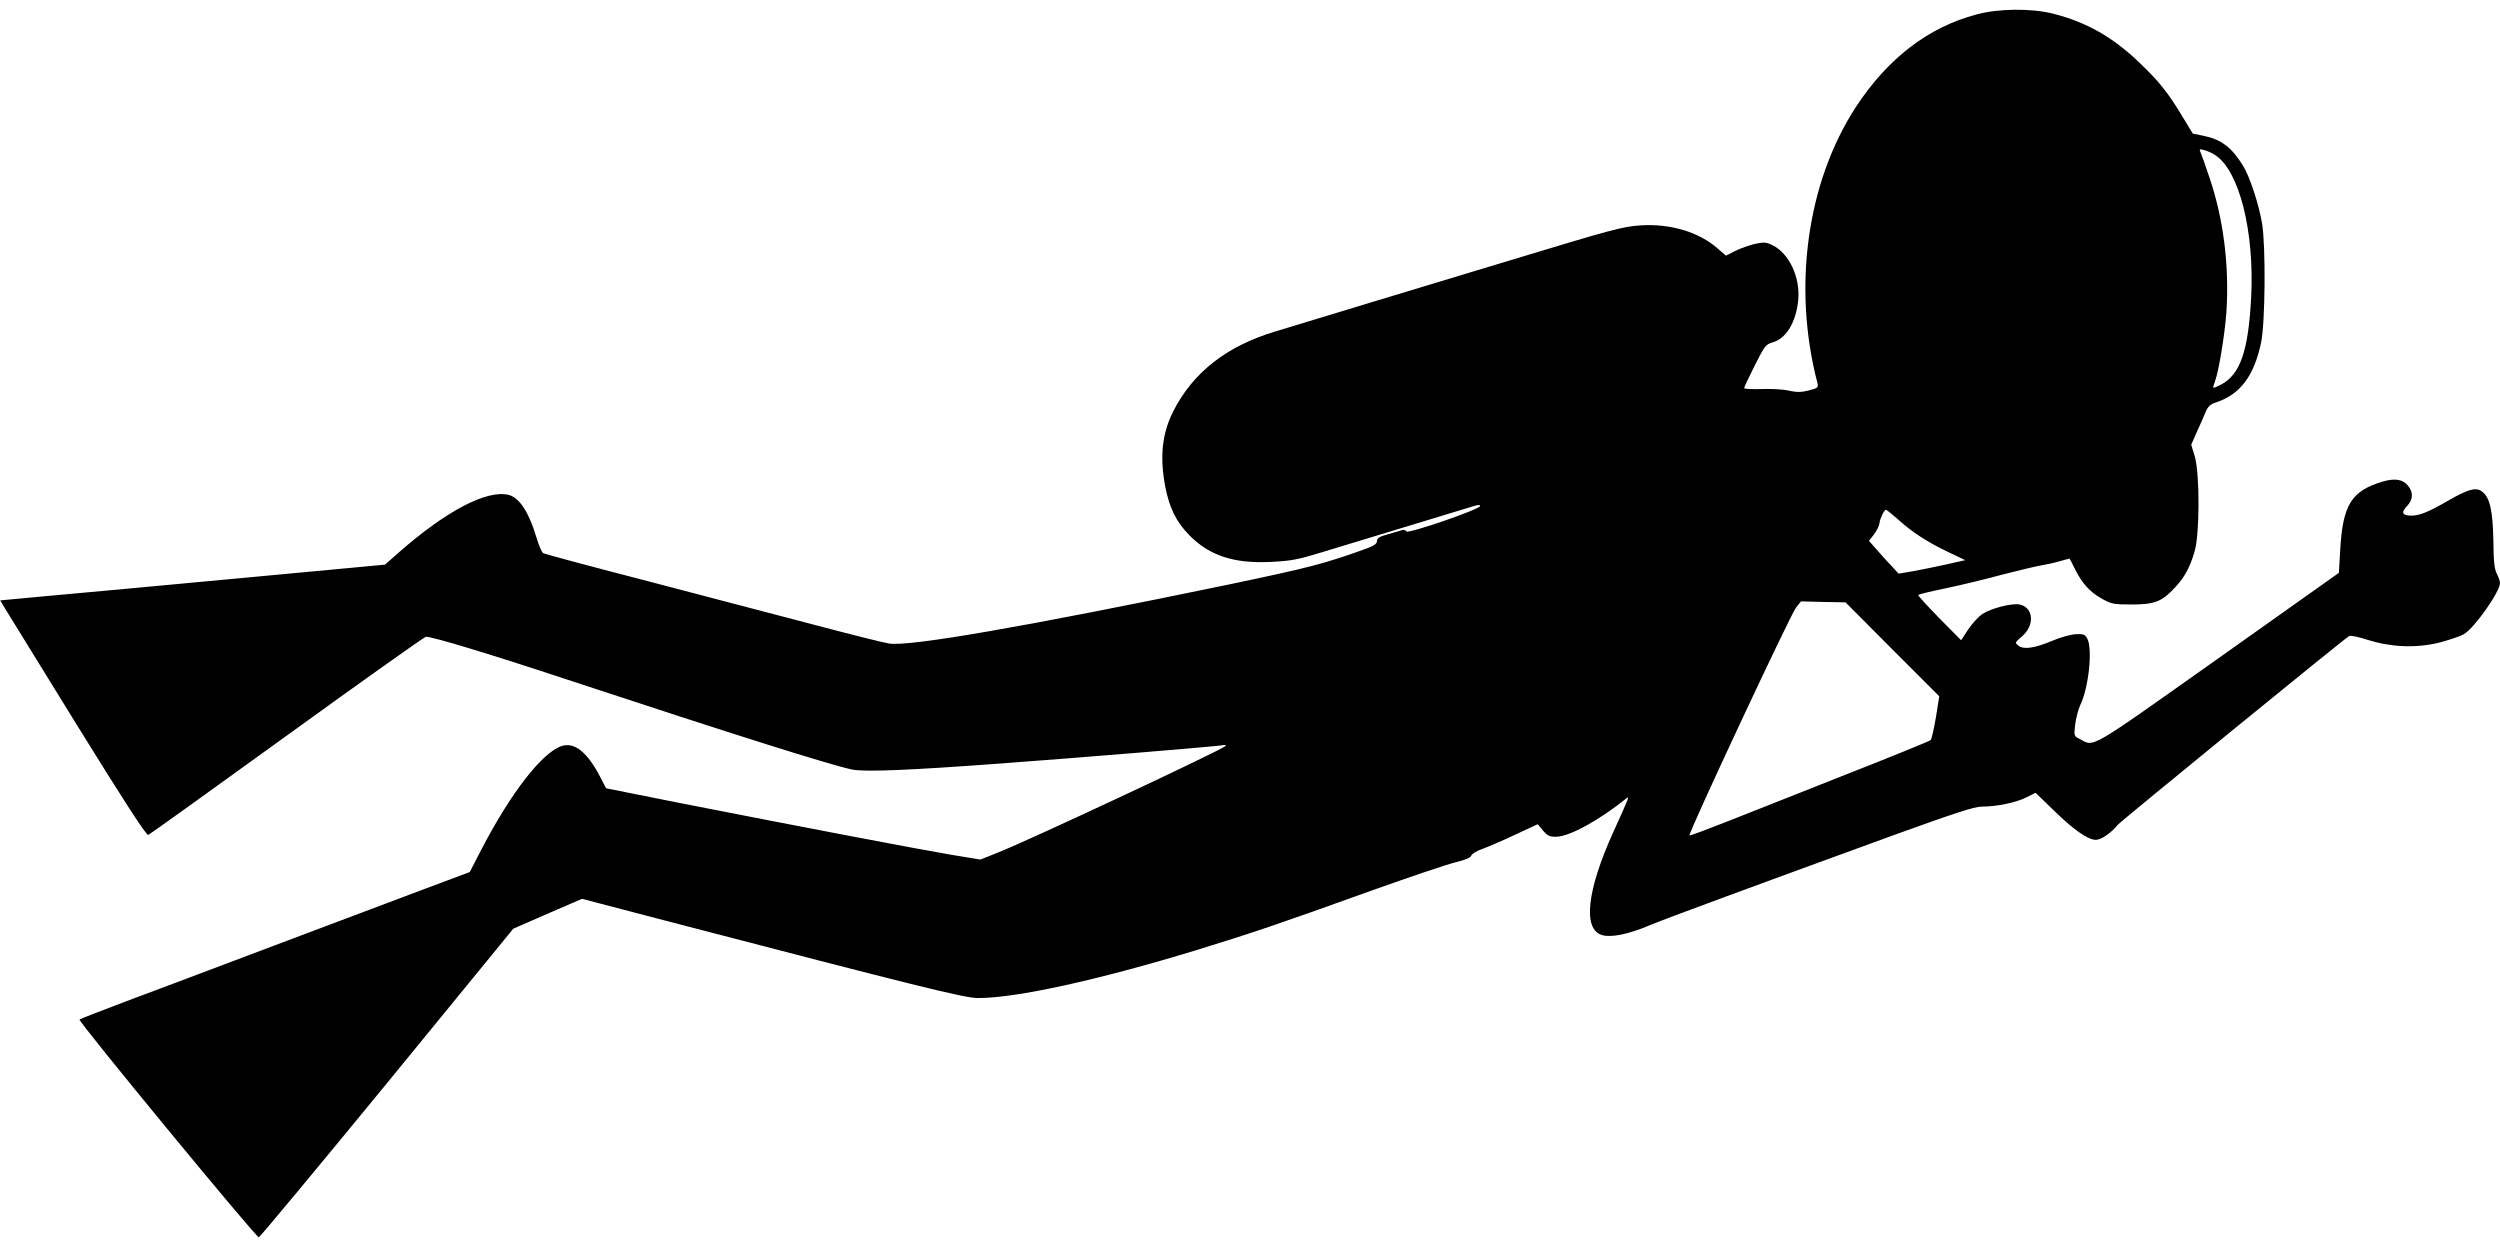<?xml version="1.0" standalone="no"?>
<!DOCTYPE svg PUBLIC "-//W3C//DTD SVG 20010904//EN"
 "http://www.w3.org/TR/2001/REC-SVG-20010904/DTD/svg10.dtd">
<svg version="1.0" xmlns="http://www.w3.org/2000/svg"
 width="1280pt" height="640pt" viewBox="0 0 1280 640"
 preserveAspectRatio="xMidYMid meet">
<g transform="translate(0,640) scale(0.1,-0.1)"
fill="#000000" stroke="none">
<path d="M10120 6326 c-247 -65 -455 -225 -618 -474 -250 -384 -325 -921 -197
-1412 6 -24 3 -27 -44 -39 -39 -10 -61 -10 -103 -1 -29 7 -92 10 -141 8 -48
-1 -87 0 -87 5 0 4 24 56 54 115 52 103 56 109 95 120 68 21 117 104 128 216
11 116 -47 239 -131 280 -34 17 -44 17 -92 7 -29 -7 -74 -23 -100 -36 l-47
-24 -43 37 c-95 84 -242 128 -394 118 -93 -6 -144 -20 -675 -181 -358 -108
-1065 -322 -1195 -362 -250 -75 -422 -210 -523 -409 -57 -113 -70 -233 -41
-385 21 -109 56 -181 124 -250 103 -104 227 -145 415 -136 105 5 138 11 265
50 124 38 700 213 783 238 19 5 27 4 25 -2 -6 -19 -369 -143 -377 -130 -4 6
-14 10 -22 7 -8 -3 -40 -12 -71 -21 -45 -12 -58 -20 -58 -35 0 -13 -14 -24
-52 -38 -215 -78 -292 -98 -718 -187 -1028 -213 -1621 -316 -1727 -300 -23 3
-187 44 -365 91 -178 47 -564 148 -858 225 -294 76 -541 142 -549 147 -7 4
-23 41 -35 82 -37 126 -87 202 -141 216 -112 28 -322 -82 -567 -298 l-67 -59
-738 -69 c-406 -38 -849 -79 -985 -91 l-247 -23 22 -37 c12 -20 180 -291 372
-603 237 -383 354 -564 364 -561 7 3 327 232 711 510 384 278 704 505 711 505
33 0 316 -85 694 -210 873 -288 1376 -447 1488 -470 65 -13 290 -4 762 31 380
28 1116 88 1139 94 11 2 15 0 10 -5 -23 -22 -996 -478 -1162 -544 l-92 -37
-158 26 c-169 29 -737 137 -1368 261 l-391 78 -31 60 c-65 125 -131 178 -197
156 -99 -33 -259 -238 -410 -529 l-60 -116 -230 -86 c-126 -48 -471 -177 -765
-288 -294 -111 -638 -241 -765 -288 -126 -48 -234 -89 -238 -93 -9 -8 903
-1115 918 -1115 6 1 301 356 657 790 l646 790 176 77 176 76 432 -113 c1281
-334 1526 -395 1595 -395 198 0 615 92 1114 244 290 89 426 135 898 305 196
70 391 136 433 146 50 12 78 24 81 34 2 9 28 25 58 35 30 11 105 43 168 73
l114 53 27 -32 c24 -28 34 -33 70 -32 68 2 219 85 358 197 16 13 13 5 -66
-169 -138 -303 -160 -504 -58 -532 46 -13 134 5 236 48 77 33 564 212 1261
466 304 110 408 144 444 144 76 0 176 20 229 47 l48 24 92 -89 c102 -100 176
-152 217 -152 27 0 78 35 112 77 16 19 1152 947 1184 966 7 5 50 -4 95 -19
120 -38 245 -43 364 -15 49 13 108 32 129 44 53 30 185 217 185 262 0 9 -7 30
-16 47 -13 25 -17 65 -18 172 -3 156 -19 225 -62 252 -30 20 -71 8 -174 -52
-98 -56 -142 -74 -184 -74 -47 0 -54 16 -22 49 31 32 33 69 6 103 -26 34 -68
41 -132 22 -159 -48 -203 -119 -216 -348 l-7 -119 -619 -439 c-677 -479 -630
-452 -709 -411 -28 14 -29 16 -22 74 4 33 16 77 26 99 43 89 64 286 36 340
-11 21 -19 25 -58 23 -24 -1 -78 -15 -119 -33 -94 -39 -148 -47 -175 -26 -20
15 -19 16 18 48 66 57 59 147 -12 163 -39 8 -146 -19 -192 -49 -20 -14 -52
-49 -72 -79 l-36 -55 -113 114 c-61 63 -110 116 -107 118 3 3 68 19 146 35 77
16 208 48 289 70 82 21 169 42 194 46 25 4 67 13 94 21 27 8 51 14 52 14 1 0
13 -24 27 -52 37 -75 77 -119 138 -153 50 -28 62 -30 154 -30 117 0 155 15
222 88 48 52 74 99 99 182 27 87 27 403 1 489 l-18 59 29 66 c17 36 37 82 45
102 12 28 24 40 54 49 123 41 194 135 230 307 21 101 24 490 5 608 -17 100
-63 241 -98 297 -58 94 -111 134 -203 153 l-54 11 -54 89 c-73 121 -119 179
-219 274 -136 131 -272 208 -442 251 -111 28 -279 27 -392 -4z m1223 -721
c122 -80 200 -390 183 -725 -14 -277 -56 -399 -156 -450 -44 -22 -44 -22 -30
15 20 54 50 235 59 355 16 238 -15 483 -88 695 -20 61 -41 118 -45 127 -7 15
-4 16 22 9 16 -5 41 -16 55 -26z m-1629 -1861 c73 -67 155 -120 258 -169 l90
-43 -93 -21 c-52 -12 -129 -27 -171 -35 l-77 -13 -38 41 c-22 23 -56 60 -76
84 l-38 43 26 33 c14 19 27 45 28 58 3 24 24 68 33 68 4 0 29 -21 58 -46z
m-25 -669 l240 -240 -17 -107 c-10 -59 -22 -112 -27 -117 -6 -6 -203 -86 -440
-179 -236 -94 -511 -202 -609 -241 -99 -39 -183 -70 -186 -69 -10 5 516 1129
545 1166 l26 33 114 -3 114 -2 240 -241z"/>
</g>
</svg>